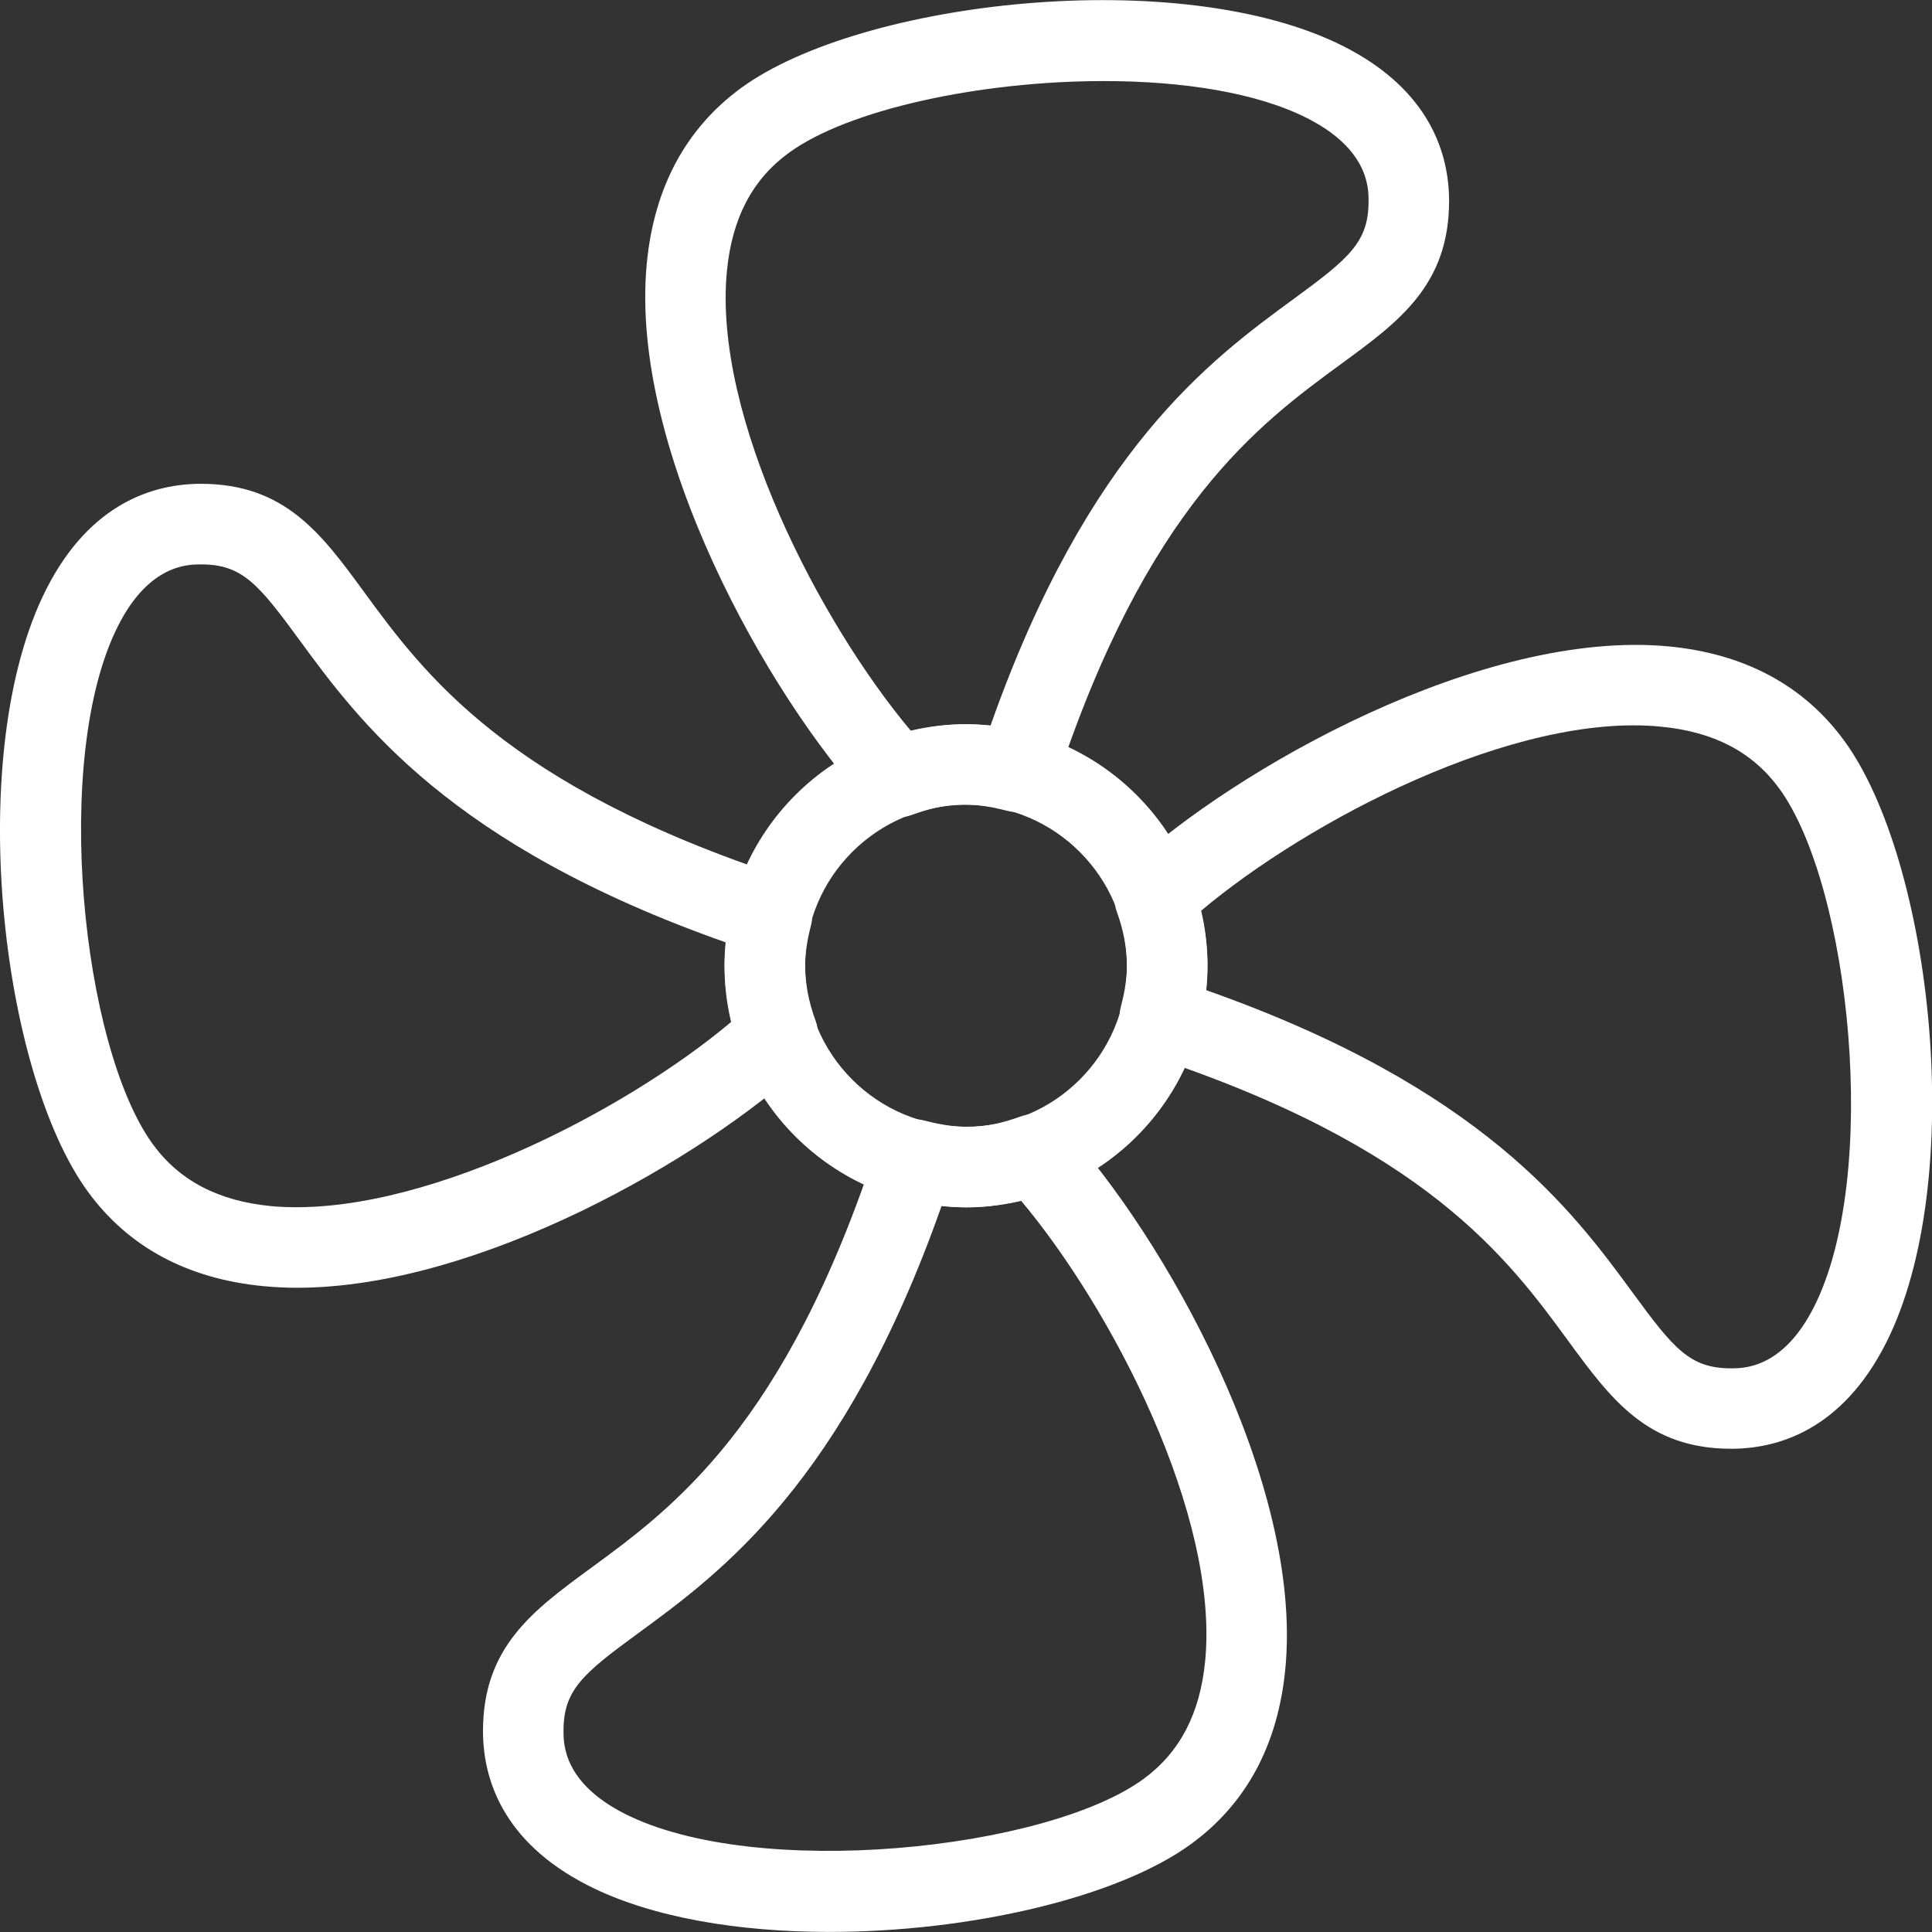 <svg fill="none" height="300" viewBox="0 0 24 24" width="300" xmlns="http://www.w3.org/2000/svg" xmlns:xlink="http://www.w3.org/1999/xlink" version="1.1" xmlns:svgjs="http://svgjs.dev/svgjs"><rect x="0" y="0" width="24" height="24" fill="#333333" stroke="none"/><g transform="matrix(1,0,0,1,0,0)"><linearGradient id="paint0_linear_145_2396" gradientUnits="userSpaceOnUse" x1="12.001" x2="12.001" y1=".001" y2="23.999"><stop offset="0" stop-color="#fd7800"/><stop offset="1" stop-color="#ffc900"/></linearGradient><clipPath id="clip0_145_2396"><path d="m0 0h24v24h-24z" fill="#000000ff" data-original-color="#000000ff" stroke="none"/></clipPath><g clip-path="url(#clip0_145_2396)" fill="url(#paint0_linear_145_2396)"><path d="m12 14.997c-1.654 0-3-1.346-3-3s1.346-3 3-3 3 1.346 3 3-1.346 3-3 3zm0-5c-1.103 0-2 .897-2 2s.897 2 2 2 2-.897 2-2-.897-2-2-2z" fill="#ffffffff" data-original-color="paint0_linear_145_2396" stroke="none"/><path d="m10.304 23.999c-1.12 0-2.206-.175-2.995-.575-1.082-.549-1.309-1.348-1.309-1.921 0-1.043.621-1.497 1.34-2.024 1.021-.747 2.418-1.771 3.549-5.229.083-.252.349-.4.603-.328.475.123.78.093 1.181-.051.189-.069.4-.017.537.13 1.244 1.344 2.98 4.411 2.757 6.729-.091.943-.484 1.676-1.171 2.177-.909.664-2.742 1.092-4.492 1.092zm1.393-9.02c-1.21 3.436-2.74 4.556-3.767 5.308-.691.505-.93.706-.93 1.216 0 .159 0 .643.761 1.028 1.636.83 5.237.451 6.444-.432.452-.331.702-.811.766-1.466.175-1.814-1.161-4.378-2.291-5.722-.329.084-.643.109-.983.068z" fill="#ffffffff" data-original-color="paint0_linear_145_2396" stroke="none"/><path d="m3.69 15.997c-.142 0-.28-.007-.418-.02-.943-.091-1.677-.485-2.179-1.172-1.09-1.489-1.544-5.463-.518-7.486.549-1.082 1.348-1.309 1.921-1.309 1.043 0 1.498.621 2.024 1.34.747 1.021 1.77 2.417 5.225 3.548.251.082.395.345.329.6-.05.191-.072.349-.072.499 0 .221.042.444.129.681.069.189.018.401-.13.538-1.263 1.172-4.053 2.781-6.311 2.781zm-1.194-8.986c-.159 0-.643 0-1.028.761-.83 1.635-.451 5.236.432 6.444.331.452.812.703 1.468.767 1.804.163 4.38-1.162 5.722-2.294-.059-.233-.088-.465-.088-.692 0-.095.005-.191.017-.289-3.434-1.21-4.555-2.741-5.306-3.767-.506-.691-.707-.93-1.217-.93z" fill="#ffffffff" data-original-color="paint0_linear_145_2396" stroke="none"/><path d="m11.155 10.154c-.137 0-.271-.056-.367-.161-1.243-1.344-2.977-4.41-2.753-6.724.091-.942.486-1.674 1.171-2.176 1.489-1.088 5.464-1.542 7.486-.517 1.082.549 1.309 1.348 1.309 1.921 0 1.043-.621 1.498-1.341 2.024-1.02.747-2.417 1.77-3.547 5.223-.083.25-.349.394-.603.328-.476-.125-.782-.094-1.186.052-.054.02-.112.03-.169.03zm2.557-9.147c-1.535 0-3.176.352-3.916.894-.451.33-.702.81-.766 1.465-.176 1.811 1.159 4.373 2.288 5.716.33-.082.647-.106.986-.067 1.21-3.431 2.74-4.55 3.766-5.301.692-.506.931-.707.931-1.217 0-.159 0-.642-.761-1.028-.633-.322-1.559-.462-2.528-.462z" fill="#ffffffff" data-original-color="paint0_linear_145_2396" stroke="none"/><path d="m21.505 17.997c-1.043 0-1.497-.621-2.024-1.34-.747-1.021-1.771-2.419-5.229-3.55-.252-.082-.396-.346-.328-.603.051-.194.075-.356.075-.507 0-.217-.041-.437-.126-.673-.067-.189-.016-.399.131-.536 1.343-1.244 4.413-2.977 6.727-2.758.943.091 1.677.485 2.178 1.171 1.09 1.489 1.544 5.463.518 7.486-.55 1.084-1.349 1.31-1.922 1.31zm-6.525-5.698c3.436 1.211 4.556 2.741 5.308 3.768.506.691.707.931 1.217.931.159 0 .643 0 1.028-.761.83-1.636.451-5.237-.432-6.444-.331-.452-.811-.703-1.467-.766-1.813-.18-4.379 1.162-5.72 2.292.058.228.085.452.085.678 0 .099-.006.199-.019.302z" fill="#ffffffff" data-original-color="paint0_linear_145_2396" stroke="none"/></g></g></svg>